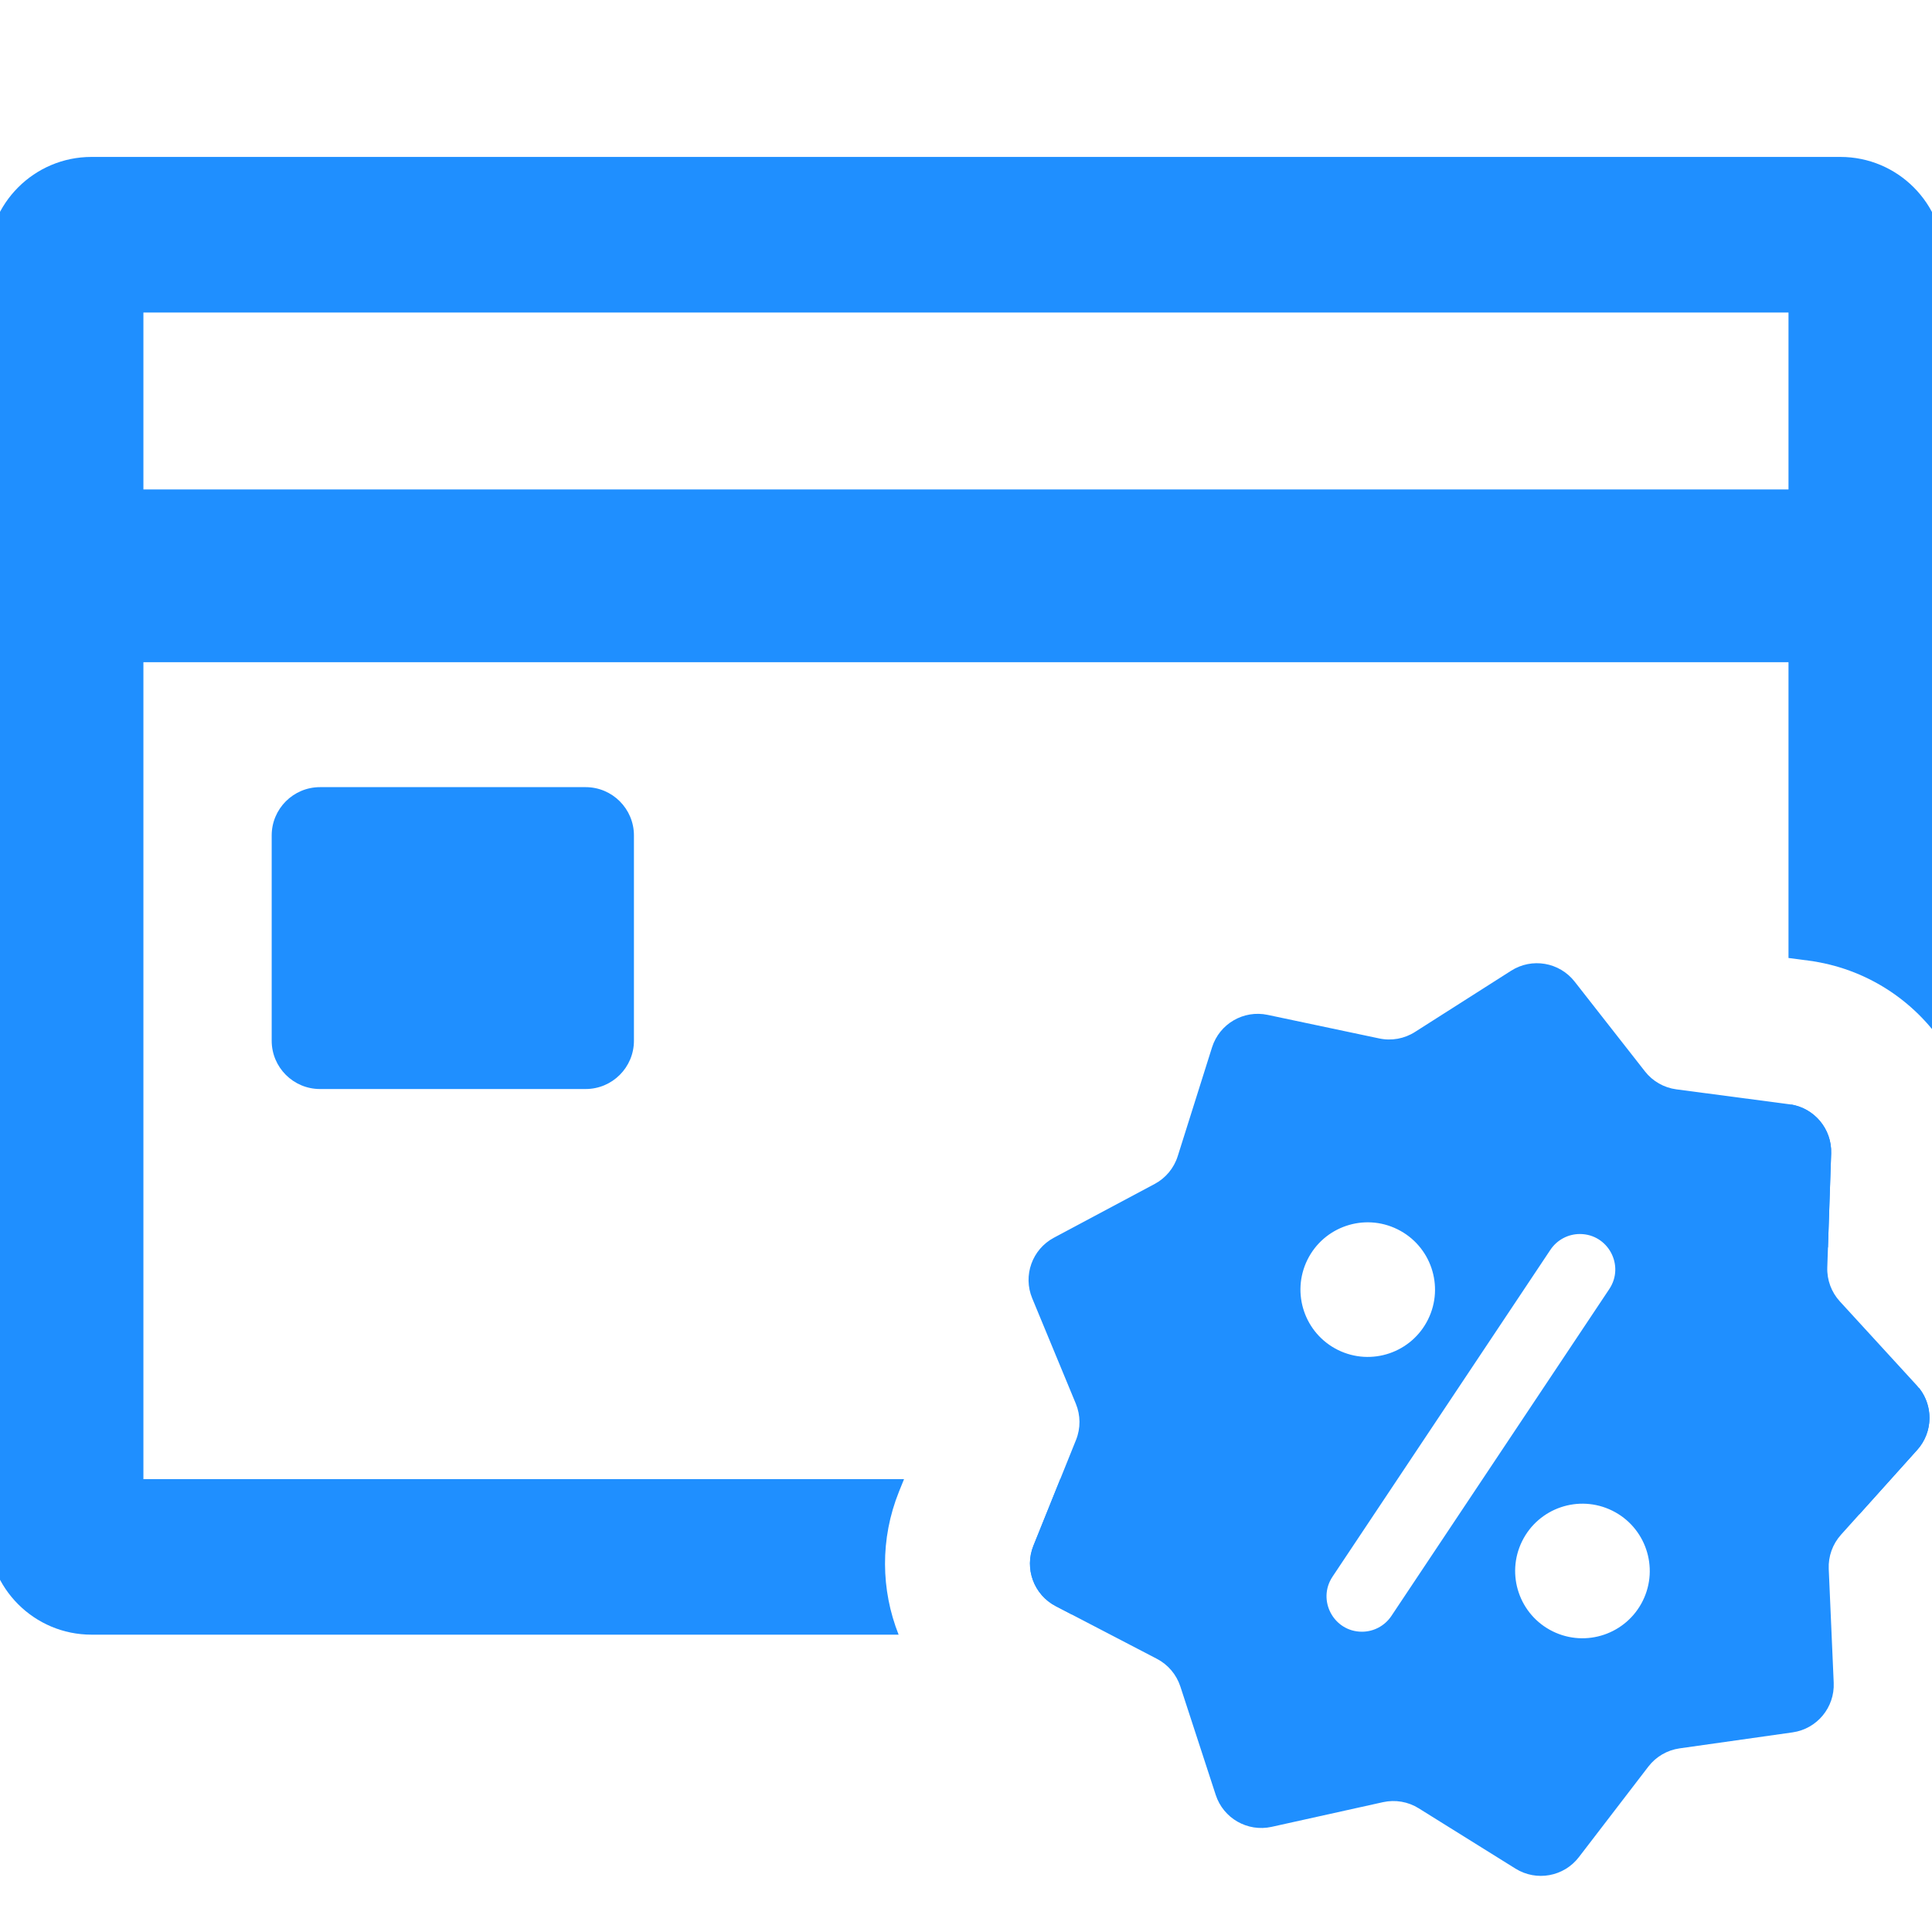<?xml version="1.0" encoding="utf-8"?>
<svg xmlns="http://www.w3.org/2000/svg" width="40" height="40" viewBox="0 0 40 40" fill="none">
  <g clip-path="url(#clip0_1939_126670)">
    <path d="M5.625 17.297C5.625 16.745 6.073 16.297 6.625 16.297H12.125C12.677 16.297 13.125 16.745 13.125 17.297V21.547C13.125 22.099 12.677 22.547 12.125 22.547H6.625C6.073 22.547 5.625 22.099 5.625 21.547V17.297Z" fill="#1F8FFF"/>
    <path d="M2.898 10.71H37.979V13.71H2.898V10.71Z" fill="#1F8FFF"/>
    <path fill-rule="evenodd" clip-rule="evenodd" d="M2.969 10.133V6.47H37.029V10.133H2.969ZM2.969 13.354V30.624H18.717L18.613 30.881C18.217 31.865 18.239 32.922 18.605 33.844H1.895C0.709 33.844 -0.252 32.883 -0.252 31.697V5.396C-0.252 4.211 0.709 3.249 1.895 3.249H38.103C39.289 3.249 40.25 4.211 40.25 5.396V21.643C39.632 20.709 38.627 20.044 37.441 19.888L37.029 19.834V13.354H2.969ZM21.951 30.624L21.396 32.002C21.205 32.476 21.405 33.017 21.858 33.253L22.193 33.427L22.661 31.264C22.708 31.047 22.681 30.822 22.586 30.624H21.951ZM38.493 31.355L39.694 30.018C40.02 29.655 40.032 29.111 39.731 28.735L38.603 30.524C38.465 30.744 38.418 31.009 38.473 31.264L38.493 31.355ZM37.846 25.83L37.764 25.766C37.559 25.607 37.424 25.374 37.389 25.116L37.081 22.867C37.572 22.948 37.929 23.38 37.912 23.88L37.846 25.83Z" fill="#1F8FFF"/>
    <path fill-rule="evenodd" clip-rule="evenodd" d="M37.912 23.88C37.929 23.37 37.556 22.929 37.049 22.863L34.709 22.554C34.451 22.52 34.217 22.387 34.057 22.182L32.601 20.323C32.286 19.921 31.717 19.823 31.286 20.098L29.295 21.366C29.076 21.506 28.81 21.554 28.556 21.5L26.246 21.012C25.746 20.906 25.248 21.197 25.094 21.684L24.384 23.936C24.306 24.184 24.134 24.391 23.904 24.514L21.821 25.625C21.37 25.865 21.175 26.408 21.371 26.88L22.274 29.062C22.373 29.302 22.375 29.571 22.278 29.812L21.396 32.002C21.205 32.476 21.405 33.018 21.858 33.254L23.952 34.344C24.183 34.464 24.357 34.67 24.438 34.917L25.17 37.161C25.328 37.647 25.829 37.933 26.328 37.823L28.633 37.312C28.887 37.256 29.153 37.301 29.373 37.439L31.377 38.688C31.81 38.958 32.378 38.855 32.689 38.45L34.127 36.576C34.285 36.37 34.518 36.234 34.775 36.198L37.113 35.867C37.619 35.795 37.987 35.351 37.965 34.841L37.862 32.482C37.851 32.222 37.942 31.969 38.116 31.775L39.694 30.019C40.035 29.639 40.032 29.062 39.687 28.685L38.092 26.944C37.917 26.753 37.823 26.5 37.832 26.24L37.912 23.88ZM29.567 27.316C29.907 26.626 29.623 25.791 28.933 25.451C28.243 25.11 27.408 25.394 27.068 26.084C26.728 26.774 27.012 27.61 27.702 27.95C28.392 28.29 29.227 28.006 29.567 27.316ZM34.013 33.141C34.353 32.451 34.069 31.616 33.379 31.276C32.688 30.936 31.853 31.219 31.513 31.91C31.173 32.6 31.457 33.435 32.147 33.775C32.837 34.115 33.672 33.831 34.013 33.141ZM32.1 25.875C32.236 25.672 32.464 25.549 32.709 25.549C33.294 25.549 33.643 26.201 33.319 26.688L28.807 33.457C28.671 33.66 28.443 33.783 28.198 33.783C27.613 33.783 27.264 33.131 27.588 32.644L32.1 25.875Z" fill="#1F8FFF"/>
  </g>
  <defs>
    <clipPath id="clip0_1939_126670">
      <rect width="40" height="40" fill="white"/>
    </clipPath>
  </defs>
</svg>